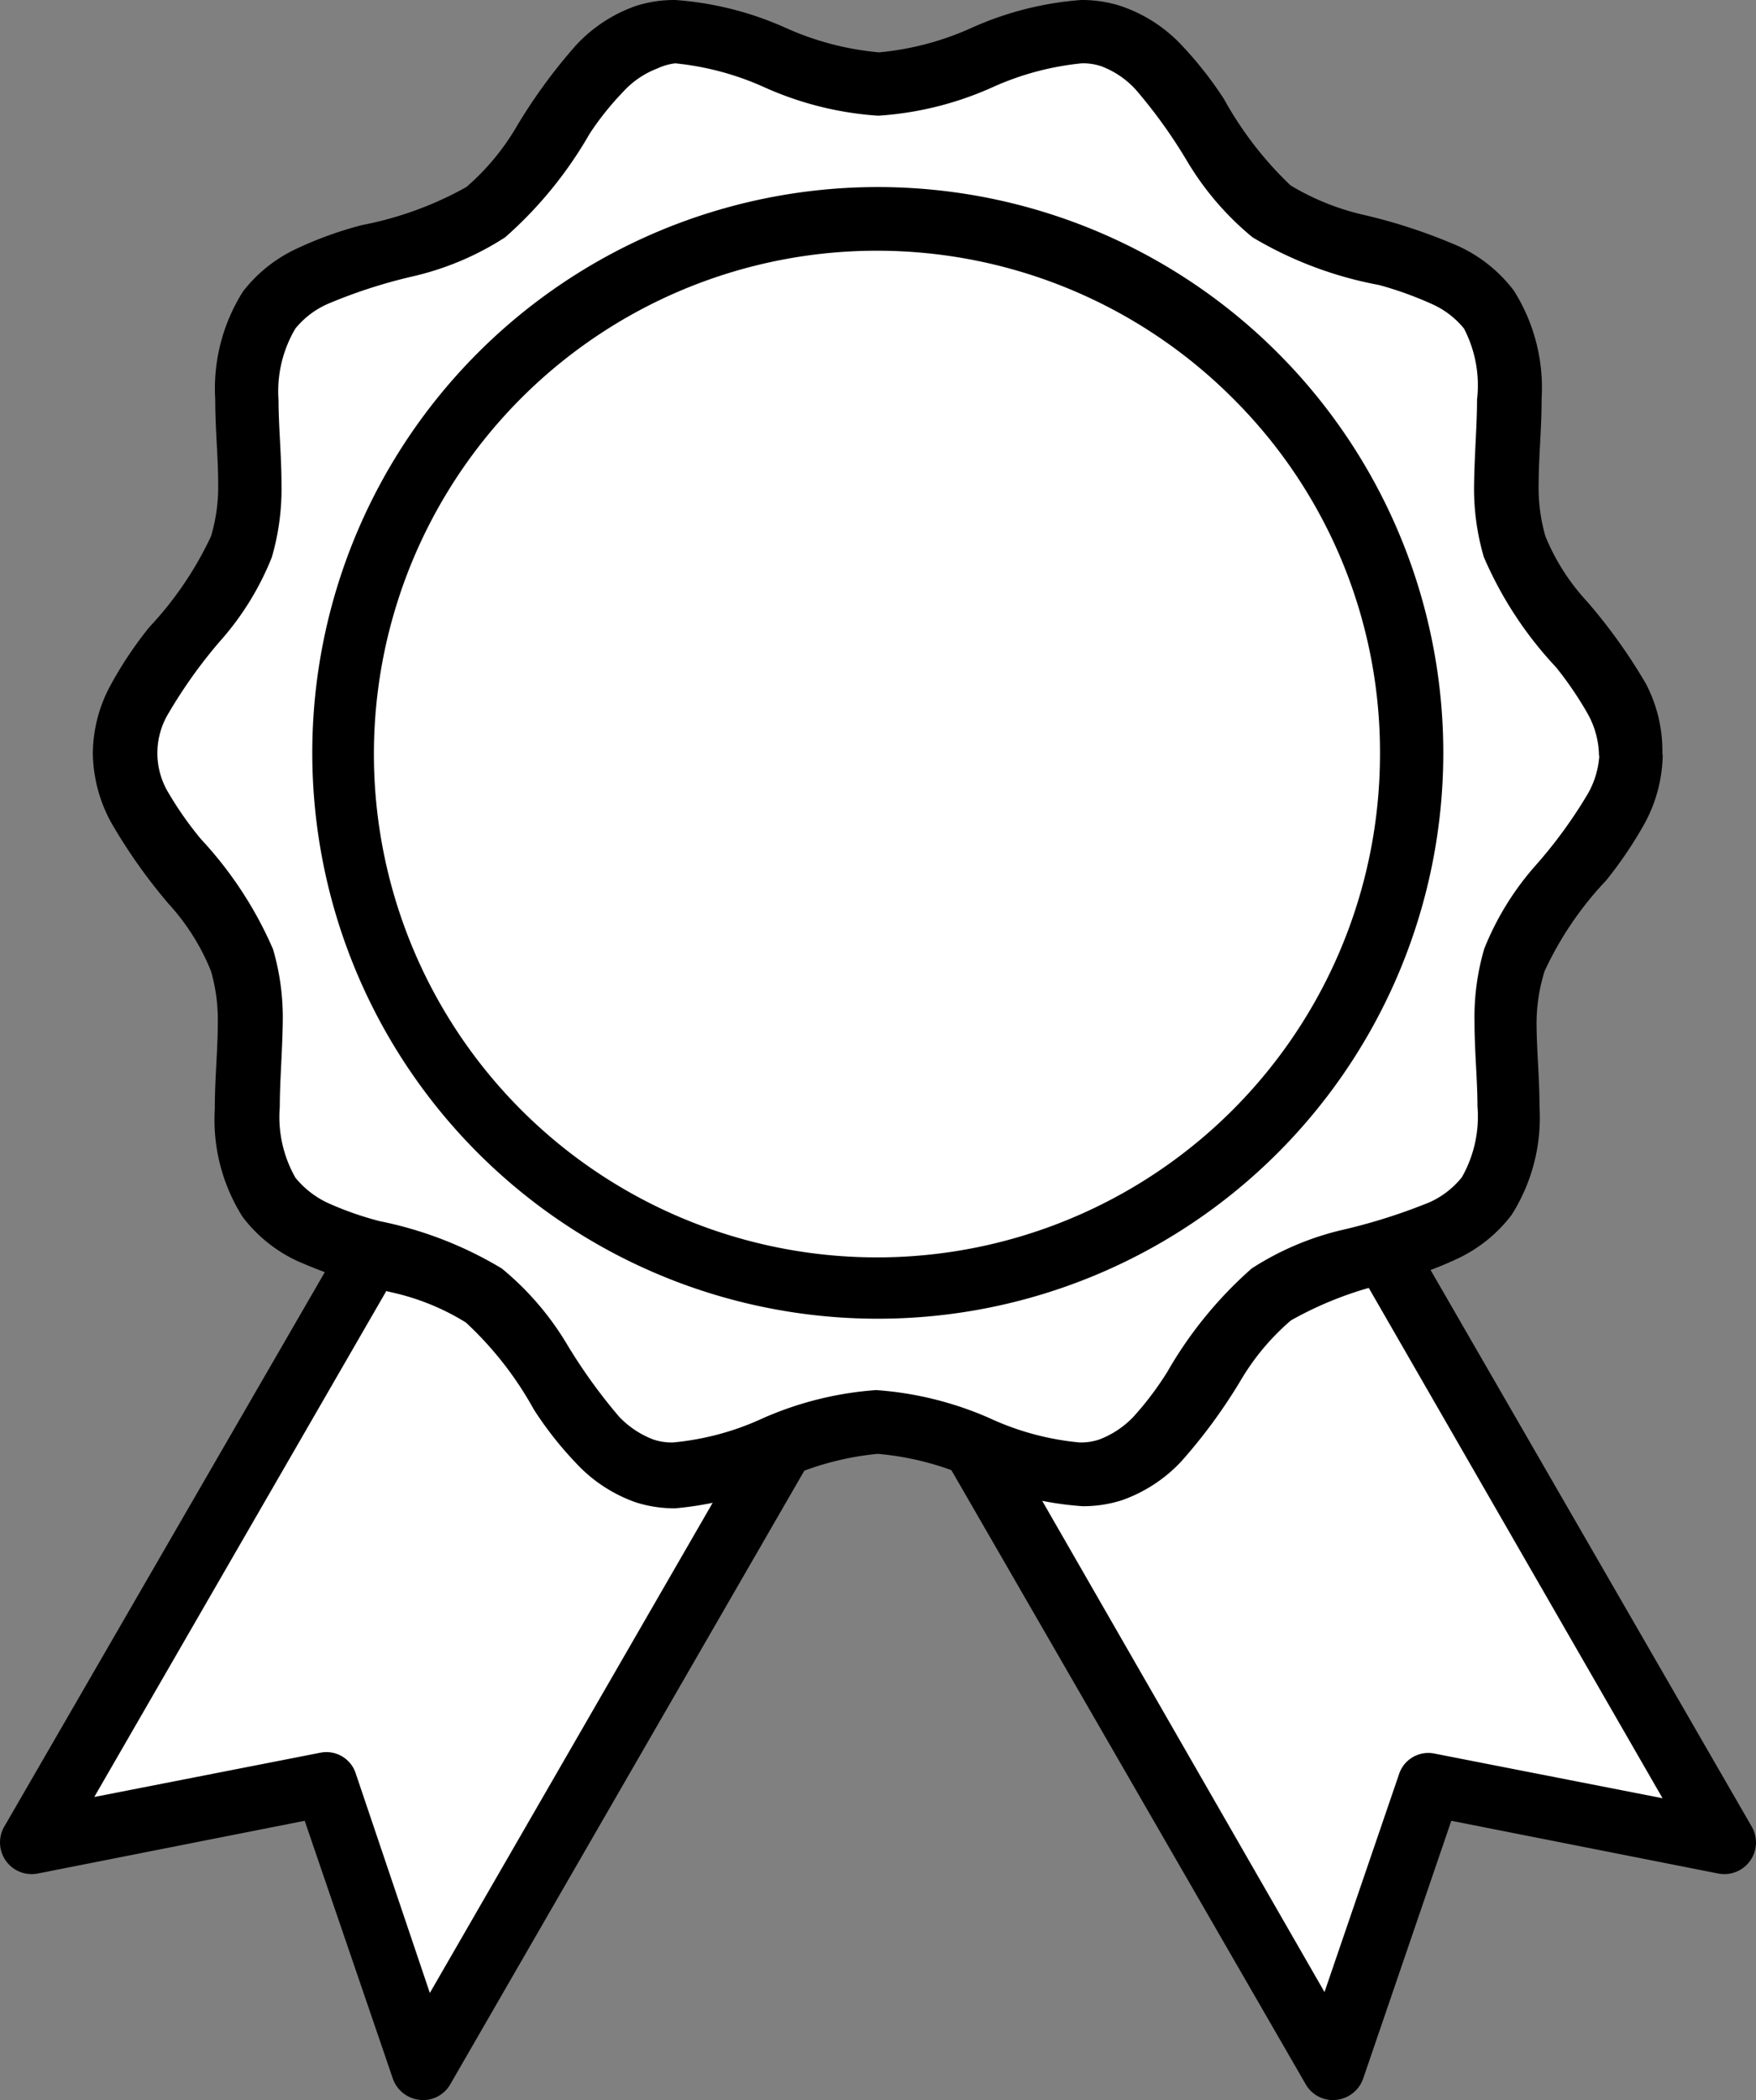<svg xmlns="http://www.w3.org/2000/svg" viewBox="0 0 41.61 49.74"><rect x="0" y="0" width="41.61" height="49.74" fill="#808080" stroke="none"/><defs><style>.cls-1{fill:#fff;}</style></defs><g id="レイヤー_2" data-name="レイヤー 2"><g id="レイヤー_15" data-name="レイヤー 15"><path class="cls-1" d="M16.32,22.53,31.59,49l2.3-6.73,7,1.37L25.59,17.18Z"/><path d="M16.32,22.53l-.65.38L30.94,49.36a.74.74,0,0,0,.72.37.76.76,0,0,0,.64-.5l2.09-6.11,6.33,1.25a.75.75,0,0,0,.79-1.11L26.24,16.81a.75.75,0,0,0-1-.28l-9.27,5.35a.75.75,0,0,0-.27,1l.65-.38.37.65L26,17.83l-.37-.65-.65.38L40.21,44l.65-.38L41,42.9l-7-1.37a.73.73,0,0,0-.85.49l-2.3,6.72.71.25.65-.38L17,22.16l-.65.37.37.65Z"/><path class="cls-1" d="M25.29,22.53,10,49l-2.3-6.73-7,1.37L16,17.18Z"/><path d="M25.29,22.53l-.65-.37L9.37,48.61,10,49l.71-.25L8.43,42a.73.73,0,0,0-.85-.49l-7,1.37.14.73L1.4,44,16.67,17.56,16,17.18l-.37.65,9.27,5.35.37-.65-.65-.37.65.37.38-.65L16.4,16.53a.75.75,0,0,0-1,.28L.1,43.26a.75.75,0,0,0,.79,1.11l6.33-1.25,2.09,6.11a.76.76,0,0,0,.64.5.74.74,0,0,0,.72-.37L25.94,22.91a.75.75,0,0,0-.27-1Z"/><path class="cls-1" d="M38.65,17.84c0,1.81-2.23,3.25-2.77,4.9s.4,4.17-.63,5.59-3.7,1.29-5.13,2.33-2.1,3.6-3.8,4.16-3.7-1.14-5.52-1.14-3.87,1.67-5.51,1.14-2.39-3.13-3.8-4.16-4.09-.9-5.13-2.33-.08-3.9-.63-5.59S3,19.65,3,17.84s2.23-3.26,2.77-4.9-.4-4.18.63-5.6S10.06,6.05,11.49,5s2.1-3.6,3.8-4.15S19,2,20.8,2,24.68.32,26.32.86,28.71,4,30.12,5s4.09.9,5.13,2.33.08,3.9.63,5.6S38.65,16,38.65,17.84Z"/><path d="M38.65,17.84H37.9a2.09,2.09,0,0,1-.27.95,11.13,11.13,0,0,1-1.22,1.68,6.75,6.75,0,0,0-1.24,2,5.76,5.76,0,0,0-.23,1.73c0,.7.07,1.38.07,2a2.91,2.91,0,0,1-.37,1.68,2.07,2.07,0,0,1-.76.59,13.6,13.6,0,0,1-2,.64,6.82,6.82,0,0,0-2.22.93,9.66,9.66,0,0,0-2,2.45,7.5,7.5,0,0,1-.8,1.06,2.2,2.2,0,0,1-.81.54,1.37,1.37,0,0,1-.47.07,6.48,6.48,0,0,1-2.12-.57,8.06,8.06,0,0,0-2.7-.67,8.06,8.06,0,0,0-2.69.67,6.48,6.48,0,0,1-2.12.57,1.37,1.37,0,0,1-.47-.07,2.2,2.2,0,0,1-.81-.54,12.83,12.83,0,0,1-1.22-1.69,6.9,6.9,0,0,0-1.56-1.82A9.08,9.08,0,0,0,9,28.92a7.54,7.54,0,0,1-1.25-.44A2.18,2.18,0,0,1,7,27.89a2.91,2.91,0,0,1-.37-1.68c0-.6.06-1.29.07-2a5.76,5.76,0,0,0-.23-1.73,9.15,9.15,0,0,0-1.71-2.61A8.31,8.31,0,0,1,4,18.79a1.82,1.82,0,0,1,0-1.91A11.66,11.66,0,0,1,5.2,15.2a6.75,6.75,0,0,0,1.24-2,5.76,5.76,0,0,0,.23-1.73c0-.69-.07-1.38-.07-2A2.91,2.91,0,0,1,7,7.78a2.06,2.06,0,0,1,.76-.58,12.24,12.24,0,0,1,2-.65,6.86,6.86,0,0,0,2.21-.93,9.66,9.66,0,0,0,2-2.45,6.83,6.83,0,0,1,.8-1,2.12,2.12,0,0,1,.81-.55A1.37,1.37,0,0,1,16,1.5a6.74,6.74,0,0,1,2.12.57,7.83,7.83,0,0,0,2.69.67,7.82,7.82,0,0,0,2.7-.67,6.74,6.74,0,0,1,2.12-.57,1.37,1.37,0,0,1,.47.07,2.12,2.12,0,0,1,.81.55A12,12,0,0,1,28.12,3.8a6.9,6.9,0,0,0,1.56,1.82,9.08,9.08,0,0,0,3,1.13,8.53,8.53,0,0,1,1.25.45,2.06,2.06,0,0,1,.76.58A2.91,2.91,0,0,1,35,9.46c0,.6-.06,1.29-.07,2a5.76,5.76,0,0,0,.23,1.73,9,9,0,0,0,1.71,2.61,8.31,8.31,0,0,1,.75,1.1,2.09,2.09,0,0,1,.27,1h1.5A3.43,3.43,0,0,0,39,16.19a13,13,0,0,0-1.38-1.93,5.14,5.14,0,0,1-1-1.56,4.15,4.15,0,0,1-.16-1.26c0-.6.07-1.28.07-2a4.3,4.3,0,0,0-.66-2.56,3.45,3.45,0,0,0-1.31-1.05,13,13,0,0,0-2.24-.74,5.91,5.91,0,0,1-1.74-.7A8.49,8.49,0,0,1,29,2.34a9,9,0,0,0-1-1.27A3.52,3.52,0,0,0,26.55.14,3,3,0,0,0,25.62,0,7.72,7.72,0,0,0,23,.67a6.86,6.86,0,0,1-2.17.57A6.88,6.88,0,0,1,18.64.67,7.72,7.72,0,0,0,16,0a3,3,0,0,0-.93.14,3.52,3.52,0,0,0-1.42.93A12.76,12.76,0,0,0,12.24,3a5.68,5.68,0,0,1-1.19,1.43,8.25,8.25,0,0,1-2.47.9,8.81,8.81,0,0,0-1.51.54A3.45,3.45,0,0,0,5.76,6.9,4.3,4.3,0,0,0,5.1,9.46c0,.7.07,1.38.07,2A4.11,4.11,0,0,1,5,12.7a8.23,8.23,0,0,1-1.46,2.15,9.21,9.21,0,0,0-.9,1.34,3.43,3.43,0,0,0-.44,1.65,3.5,3.5,0,0,0,.44,1.65A12.93,12.93,0,0,0,4,21.41,5.26,5.26,0,0,1,5,23a4.15,4.15,0,0,1,.16,1.26c0,.6-.07,1.29-.07,2a4.3,4.3,0,0,0,.66,2.56,3.45,3.45,0,0,0,1.31,1.05,13,13,0,0,0,2.24.74,5.63,5.63,0,0,1,1.74.71,8.22,8.22,0,0,1,1.61,2.06,8.44,8.44,0,0,0,1,1.27,3.52,3.52,0,0,0,1.42.93,3,3,0,0,0,.93.14A7.72,7.72,0,0,0,18.64,35a6.88,6.88,0,0,1,2.16-.57A6.86,6.86,0,0,1,23,35a7.72,7.72,0,0,0,2.65.67,3,3,0,0,0,.93-.14A3.52,3.52,0,0,0,28,34.6a12.76,12.76,0,0,0,1.4-1.91,5.63,5.63,0,0,1,1.19-1.42A8.51,8.51,0,0,1,33,30.36a8.81,8.81,0,0,0,1.51-.54,3.45,3.45,0,0,0,1.31-1.05,4.3,4.3,0,0,0,.66-2.56c0-.69-.07-1.38-.07-2A4.15,4.15,0,0,1,36.6,23a8,8,0,0,1,1.46-2.15,9.68,9.68,0,0,0,.9-1.33,3.5,3.5,0,0,0,.44-1.65Z"/><path class="cls-1" d="M33.45,17.84A12.65,12.65,0,1,1,20.8,5.19,12.64,12.64,0,0,1,33.45,17.84Z"/><path d="M33.45,17.84H32.7a11.92,11.92,0,1,1-3.49-8.41,11.81,11.81,0,0,1,3.49,8.41h1.5A13.4,13.4,0,1,0,20.8,31.23,13.4,13.4,0,0,0,34.2,17.84Z"/></g></g></svg>